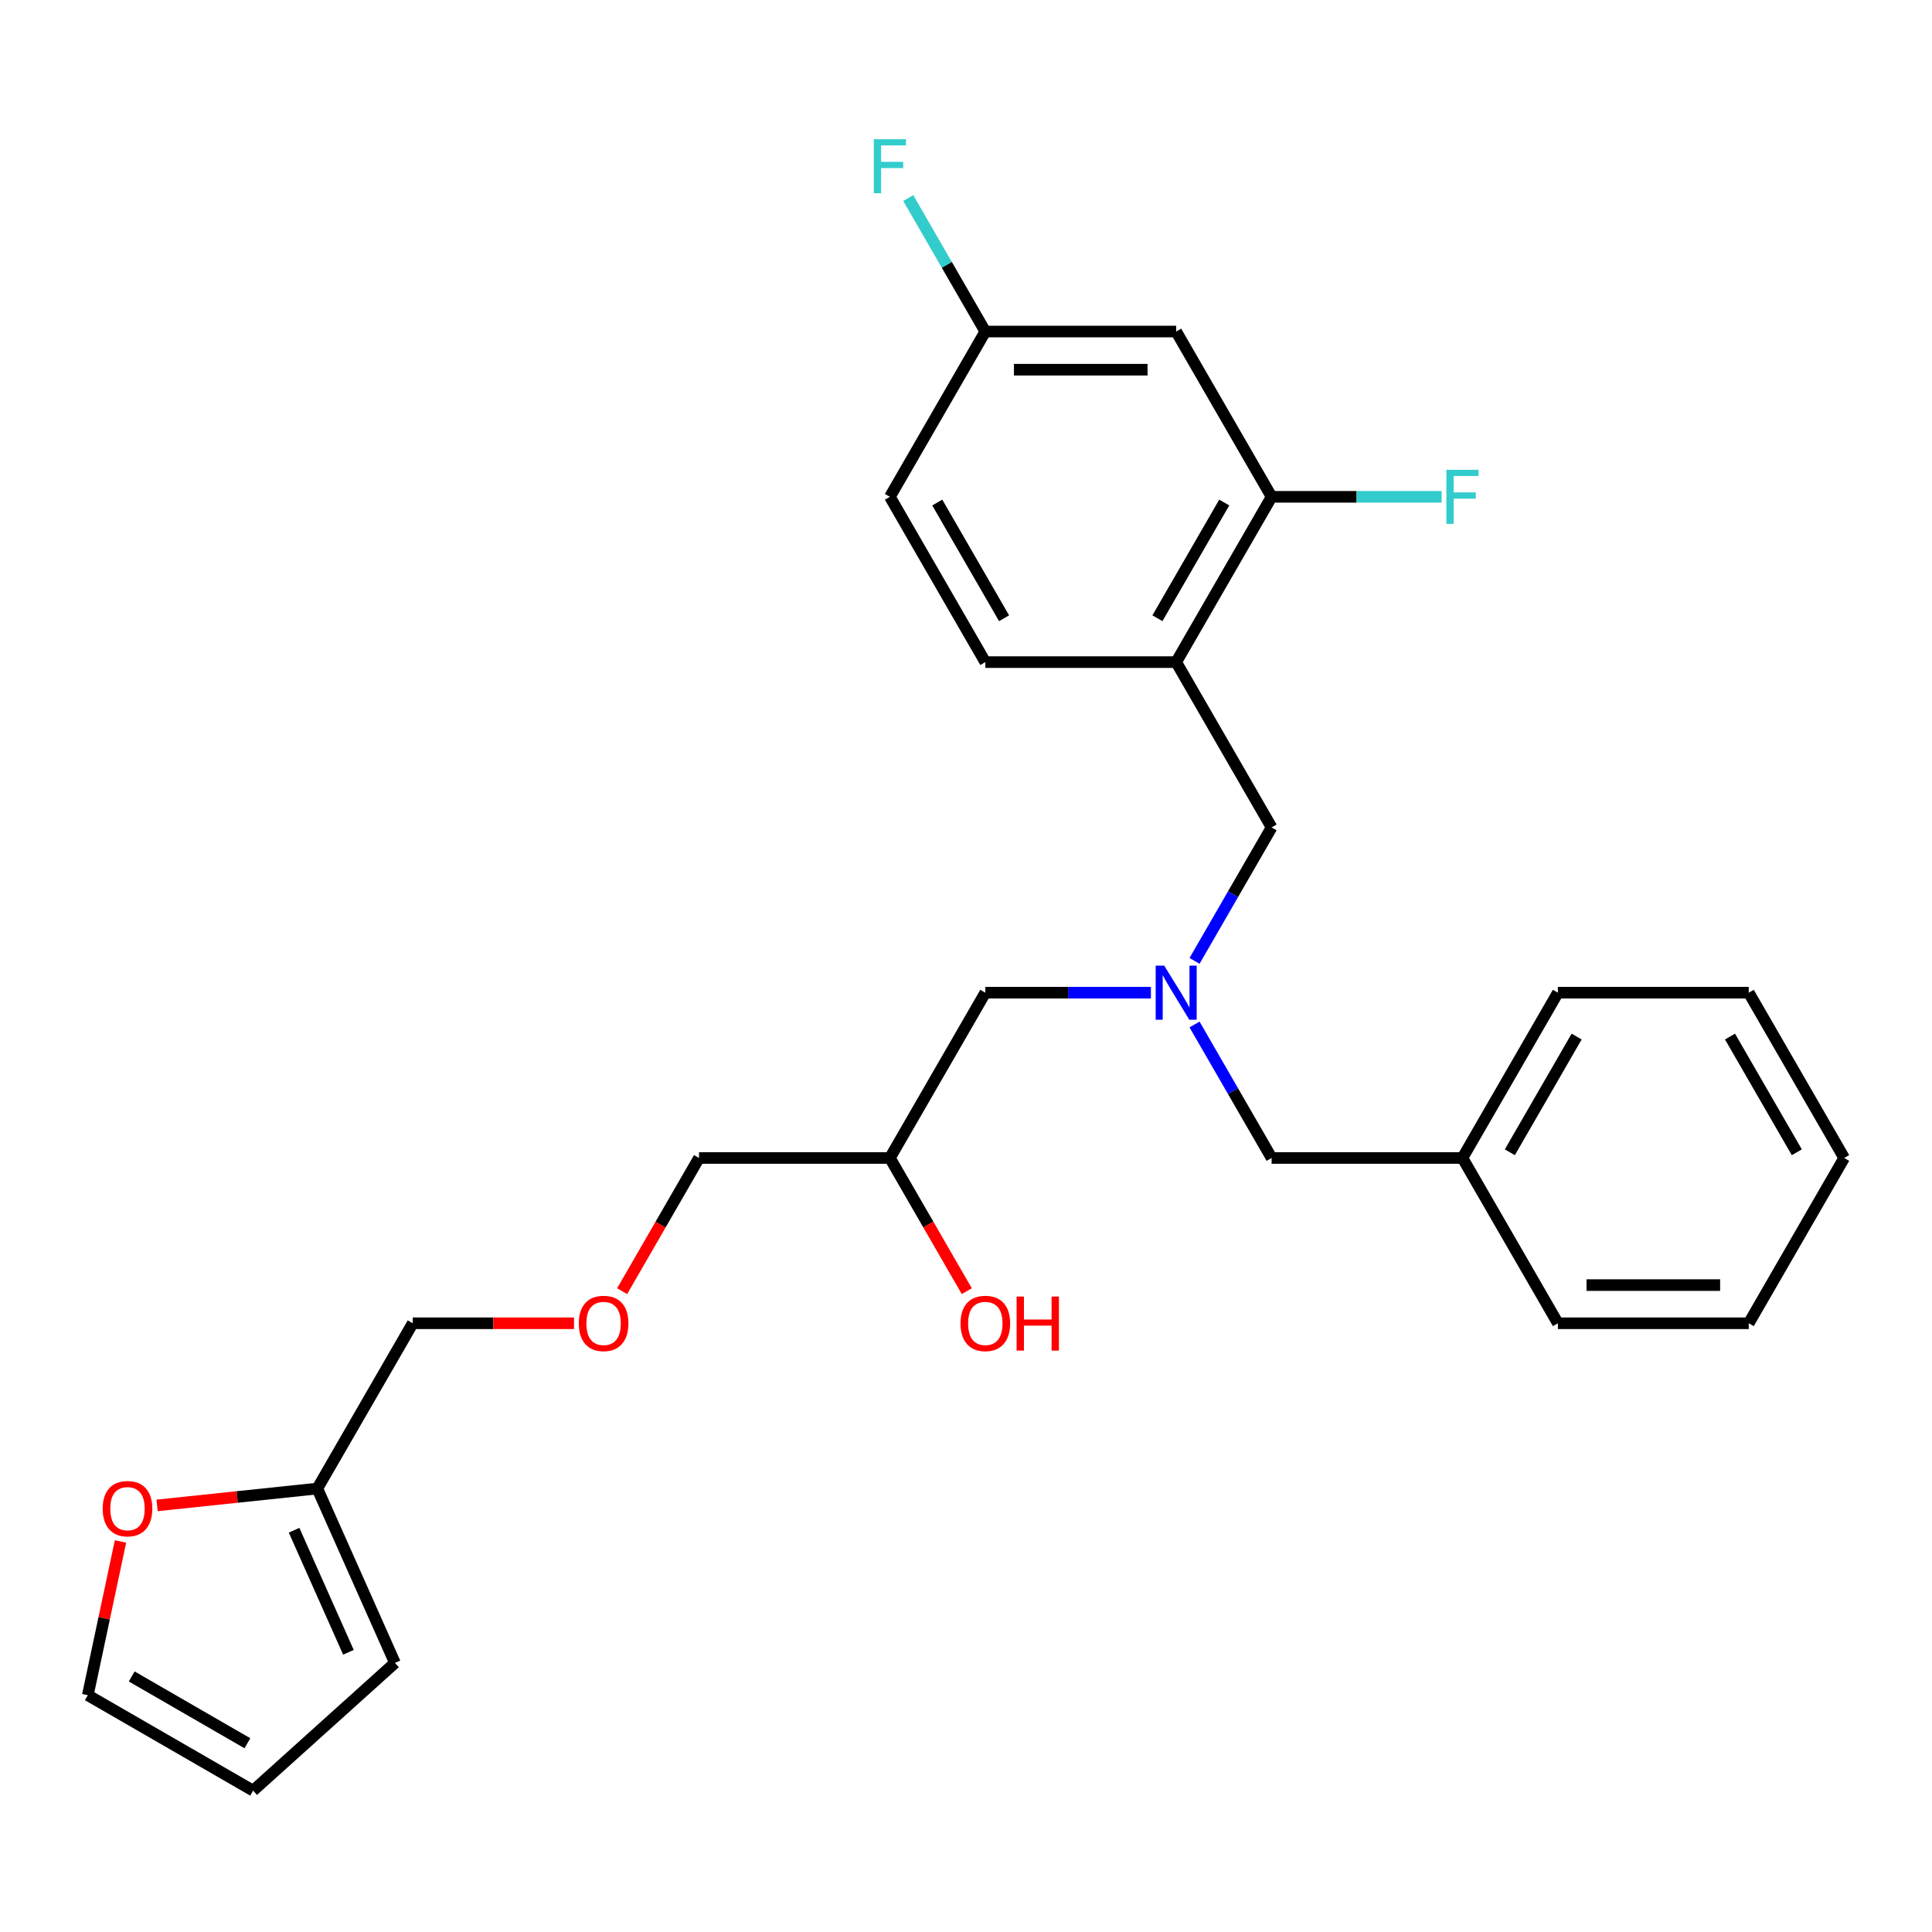 <?xml version='1.0' encoding='iso-8859-1'?>
<svg version='1.1' baseProfile='full'
              xmlns='http://www.w3.org/2000/svg'
                      xmlns:rdkit='http://www.rdkit.org/xml'
                      xmlns:xlink='http://www.w3.org/1999/xlink'
                  xml:space='preserve'
width='1000px' height='1000px' viewBox='0 0 1000 1000'>
<!-- END OF HEADER -->
<rect style='opacity:1.0;fill:#FFFFFF;stroke:none' width='1000' height='1000' x='0' y='0'> </rect>
<path class='bond-0' d='M 618.289,530.273 L 638.235,564.82' style='fill:none;fill-rule:evenodd;stroke:#0000FF;stroke-width:6px;stroke-linecap:butt;stroke-linejoin:miter;stroke-opacity:1' />
<path class='bond-0' d='M 638.235,564.82 L 658.181,599.368' style='fill:none;fill-rule:evenodd;stroke:#000000;stroke-width:6px;stroke-linecap:butt;stroke-linejoin:miter;stroke-opacity:1' />
<path class='bond-1' d='M 595.708,513.815 L 552.853,513.815' style='fill:none;fill-rule:evenodd;stroke:#0000FF;stroke-width:6px;stroke-linecap:butt;stroke-linejoin:miter;stroke-opacity:1' />
<path class='bond-1' d='M 552.853,513.815 L 509.999,513.815' style='fill:none;fill-rule:evenodd;stroke:#000000;stroke-width:6px;stroke-linecap:butt;stroke-linejoin:miter;stroke-opacity:1' />
<path class='bond-2' d='M 618.289,497.356 L 638.235,462.809' style='fill:none;fill-rule:evenodd;stroke:#0000FF;stroke-width:6px;stroke-linecap:butt;stroke-linejoin:miter;stroke-opacity:1' />
<path class='bond-2' d='M 638.235,462.809 L 658.181,428.262' style='fill:none;fill-rule:evenodd;stroke:#000000;stroke-width:6px;stroke-linecap:butt;stroke-linejoin:miter;stroke-opacity:1' />
<path class='bond-3' d='M 509.999,513.815 L 460.605,599.368' style='fill:none;fill-rule:evenodd;stroke:#000000;stroke-width:6px;stroke-linecap:butt;stroke-linejoin:miter;stroke-opacity:1' />
<path class='bond-4' d='M 62.37,797.851 L 53.912,837.64' style='fill:none;fill-rule:evenodd;stroke:#FF0000;stroke-width:6px;stroke-linecap:butt;stroke-linejoin:miter;stroke-opacity:1' />
<path class='bond-4' d='M 53.912,837.64 L 45.455,877.429' style='fill:none;fill-rule:evenodd;stroke:#000000;stroke-width:6px;stroke-linecap:butt;stroke-linejoin:miter;stroke-opacity:1' />
<path class='bond-5' d='M 81.306,779.19 L 122.773,774.832' style='fill:none;fill-rule:evenodd;stroke:#FF0000;stroke-width:6px;stroke-linecap:butt;stroke-linejoin:miter;stroke-opacity:1' />
<path class='bond-5' d='M 122.773,774.832 L 164.241,770.474' style='fill:none;fill-rule:evenodd;stroke:#000000;stroke-width:6px;stroke-linecap:butt;stroke-linejoin:miter;stroke-opacity:1' />
<path class='bond-6' d='M 658.181,428.262 L 608.787,342.709' style='fill:none;fill-rule:evenodd;stroke:#000000;stroke-width:6px;stroke-linecap:butt;stroke-linejoin:miter;stroke-opacity:1' />
<path class='bond-7' d='M 460.605,599.368 L 480.505,633.836' style='fill:none;fill-rule:evenodd;stroke:#000000;stroke-width:6px;stroke-linecap:butt;stroke-linejoin:miter;stroke-opacity:1' />
<path class='bond-7' d='M 480.505,633.836 L 500.406,668.304' style='fill:none;fill-rule:evenodd;stroke:#FF0000;stroke-width:6px;stroke-linecap:butt;stroke-linejoin:miter;stroke-opacity:1' />
<path class='bond-8' d='M 460.605,599.368 L 361.817,599.368' style='fill:none;fill-rule:evenodd;stroke:#000000;stroke-width:6px;stroke-linecap:butt;stroke-linejoin:miter;stroke-opacity:1' />
<path class='bond-9' d='M 45.455,877.429 L 131.008,926.823' style='fill:none;fill-rule:evenodd;stroke:#000000;stroke-width:6px;stroke-linecap:butt;stroke-linejoin:miter;stroke-opacity:1' />
<path class='bond-9' d='M 68.166,867.728 L 128.053,902.303' style='fill:none;fill-rule:evenodd;stroke:#000000;stroke-width:6px;stroke-linecap:butt;stroke-linejoin:miter;stroke-opacity:1' />
<path class='bond-10' d='M 131.008,926.823 L 204.421,860.721' style='fill:none;fill-rule:evenodd;stroke:#000000;stroke-width:6px;stroke-linecap:butt;stroke-linejoin:miter;stroke-opacity:1' />
<path class='bond-11' d='M 658.181,257.156 L 608.787,342.709' style='fill:none;fill-rule:evenodd;stroke:#000000;stroke-width:6px;stroke-linecap:butt;stroke-linejoin:miter;stroke-opacity:1' />
<path class='bond-11' d='M 633.661,260.11 L 599.086,319.997' style='fill:none;fill-rule:evenodd;stroke:#000000;stroke-width:6px;stroke-linecap:butt;stroke-linejoin:miter;stroke-opacity:1' />
<path class='bond-12' d='M 658.181,257.156 L 608.787,171.603' style='fill:none;fill-rule:evenodd;stroke:#000000;stroke-width:6px;stroke-linecap:butt;stroke-linejoin:miter;stroke-opacity:1' />
<path class='bond-13' d='M 658.181,257.156 L 702.181,257.156' style='fill:none;fill-rule:evenodd;stroke:#000000;stroke-width:6px;stroke-linecap:butt;stroke-linejoin:miter;stroke-opacity:1' />
<path class='bond-13' d='M 702.181,257.156 L 746.182,257.156' style='fill:none;fill-rule:evenodd;stroke:#33CCCC;stroke-width:6px;stroke-linecap:butt;stroke-linejoin:miter;stroke-opacity:1' />
<path class='bond-14' d='M 608.787,342.709 L 509.999,342.709' style='fill:none;fill-rule:evenodd;stroke:#000000;stroke-width:6px;stroke-linecap:butt;stroke-linejoin:miter;stroke-opacity:1' />
<path class='bond-15' d='M 756.969,599.368 L 658.181,599.368' style='fill:none;fill-rule:evenodd;stroke:#000000;stroke-width:6px;stroke-linecap:butt;stroke-linejoin:miter;stroke-opacity:1' />
<path class='bond-16' d='M 756.969,599.368 L 806.363,513.815' style='fill:none;fill-rule:evenodd;stroke:#000000;stroke-width:6px;stroke-linecap:butt;stroke-linejoin:miter;stroke-opacity:1' />
<path class='bond-16' d='M 781.489,596.413 L 816.065,536.526' style='fill:none;fill-rule:evenodd;stroke:#000000;stroke-width:6px;stroke-linecap:butt;stroke-linejoin:miter;stroke-opacity:1' />
<path class='bond-17' d='M 756.969,599.368 L 806.363,684.921' style='fill:none;fill-rule:evenodd;stroke:#000000;stroke-width:6px;stroke-linecap:butt;stroke-linejoin:miter;stroke-opacity:1' />
<path class='bond-18' d='M 806.363,513.815 L 905.151,513.815' style='fill:none;fill-rule:evenodd;stroke:#000000;stroke-width:6px;stroke-linecap:butt;stroke-linejoin:miter;stroke-opacity:1' />
<path class='bond-19' d='M 806.363,684.921 L 905.151,684.921' style='fill:none;fill-rule:evenodd;stroke:#000000;stroke-width:6px;stroke-linecap:butt;stroke-linejoin:miter;stroke-opacity:1' />
<path class='bond-19' d='M 821.182,665.163 L 890.333,665.163' style='fill:none;fill-rule:evenodd;stroke:#000000;stroke-width:6px;stroke-linecap:butt;stroke-linejoin:miter;stroke-opacity:1' />
<path class='bond-20' d='M 905.151,513.815 L 954.545,599.368' style='fill:none;fill-rule:evenodd;stroke:#000000;stroke-width:6px;stroke-linecap:butt;stroke-linejoin:miter;stroke-opacity:1' />
<path class='bond-20' d='M 895.45,536.526 L 930.026,596.413' style='fill:none;fill-rule:evenodd;stroke:#000000;stroke-width:6px;stroke-linecap:butt;stroke-linejoin:miter;stroke-opacity:1' />
<path class='bond-21' d='M 905.151,684.921 L 954.545,599.368' style='fill:none;fill-rule:evenodd;stroke:#000000;stroke-width:6px;stroke-linecap:butt;stroke-linejoin:miter;stroke-opacity:1' />
<path class='bond-22' d='M 608.787,171.603 L 509.999,171.603' style='fill:none;fill-rule:evenodd;stroke:#000000;stroke-width:6px;stroke-linecap:butt;stroke-linejoin:miter;stroke-opacity:1' />
<path class='bond-22' d='M 593.969,191.36 L 524.817,191.36' style='fill:none;fill-rule:evenodd;stroke:#000000;stroke-width:6px;stroke-linecap:butt;stroke-linejoin:miter;stroke-opacity:1' />
<path class='bond-23' d='M 509.999,342.709 L 460.605,257.156' style='fill:none;fill-rule:evenodd;stroke:#000000;stroke-width:6px;stroke-linecap:butt;stroke-linejoin:miter;stroke-opacity:1' />
<path class='bond-23' d='M 519.701,319.997 L 485.125,260.11' style='fill:none;fill-rule:evenodd;stroke:#000000;stroke-width:6px;stroke-linecap:butt;stroke-linejoin:miter;stroke-opacity:1' />
<path class='bond-24' d='M 509.999,171.603 L 460.605,257.156' style='fill:none;fill-rule:evenodd;stroke:#000000;stroke-width:6px;stroke-linecap:butt;stroke-linejoin:miter;stroke-opacity:1' />
<path class='bond-25' d='M 509.999,171.603 L 490.053,137.055' style='fill:none;fill-rule:evenodd;stroke:#000000;stroke-width:6px;stroke-linecap:butt;stroke-linejoin:miter;stroke-opacity:1' />
<path class='bond-25' d='M 490.053,137.055 L 470.107,102.508' style='fill:none;fill-rule:evenodd;stroke:#33CCCC;stroke-width:6px;stroke-linecap:butt;stroke-linejoin:miter;stroke-opacity:1' />
<path class='bond-26' d='M 204.421,860.721 L 164.241,770.474' style='fill:none;fill-rule:evenodd;stroke:#000000;stroke-width:6px;stroke-linecap:butt;stroke-linejoin:miter;stroke-opacity:1' />
<path class='bond-26' d='M 180.345,855.22 L 152.218,792.047' style='fill:none;fill-rule:evenodd;stroke:#000000;stroke-width:6px;stroke-linecap:butt;stroke-linejoin:miter;stroke-opacity:1' />
<path class='bond-27' d='M 164.241,770.474 L 213.635,684.921' style='fill:none;fill-rule:evenodd;stroke:#000000;stroke-width:6px;stroke-linecap:butt;stroke-linejoin:miter;stroke-opacity:1' />
<path class='bond-28' d='M 213.635,684.921 L 255.373,684.921' style='fill:none;fill-rule:evenodd;stroke:#000000;stroke-width:6px;stroke-linecap:butt;stroke-linejoin:miter;stroke-opacity:1' />
<path class='bond-28' d='M 255.373,684.921 L 297.111,684.921' style='fill:none;fill-rule:evenodd;stroke:#FF0000;stroke-width:6px;stroke-linecap:butt;stroke-linejoin:miter;stroke-opacity:1' />
<path class='bond-29' d='M 322.016,668.304 L 341.917,633.836' style='fill:none;fill-rule:evenodd;stroke:#FF0000;stroke-width:6px;stroke-linecap:butt;stroke-linejoin:miter;stroke-opacity:1' />
<path class='bond-29' d='M 341.917,633.836 L 361.817,599.368' style='fill:none;fill-rule:evenodd;stroke:#000000;stroke-width:6px;stroke-linecap:butt;stroke-linejoin:miter;stroke-opacity:1' />
<path  class='atom-0' d='M 602.603 499.826
L 611.771 514.644
Q 612.679 516.106, 614.141 518.754
Q 615.603 521.402, 615.683 521.56
L 615.683 499.826
L 619.397 499.826
L 619.397 527.803
L 615.564 527.803
L 605.725 511.602
Q 604.579 509.705, 603.354 507.532
Q 602.168 505.358, 601.813 504.687
L 601.813 527.803
L 598.177 527.803
L 598.177 499.826
L 602.603 499.826
' fill='#0000FF'/>
<path  class='atom-2' d='M 53.151 780.879
Q 53.151 774.161, 56.471 770.407
Q 59.79 766.653, 65.994 766.653
Q 72.198 766.653, 75.517 770.407
Q 78.836 774.161, 78.836 780.879
Q 78.836 787.675, 75.477 791.548
Q 72.119 795.381, 65.994 795.381
Q 59.829 795.381, 56.471 791.548
Q 53.151 787.715, 53.151 780.879
M 65.994 792.22
Q 70.261 792.22, 72.553 789.375
Q 74.885 786.49, 74.885 780.879
Q 74.885 775.386, 72.553 772.62
Q 70.261 769.815, 65.994 769.815
Q 61.726 769.815, 59.395 772.581
Q 57.103 775.347, 57.103 780.879
Q 57.103 786.529, 59.395 789.375
Q 61.726 792.22, 65.994 792.22
' fill='#FF0000'/>
<path  class='atom-5' d='M 497.157 685
Q 497.157 678.282, 500.476 674.528
Q 503.795 670.774, 509.999 670.774
Q 516.203 670.774, 519.522 674.528
Q 522.841 678.282, 522.841 685
Q 522.841 691.796, 519.483 695.669
Q 516.124 699.502, 509.999 699.502
Q 503.835 699.502, 500.476 695.669
Q 497.157 691.836, 497.157 685
M 509.999 696.34
Q 514.267 696.34, 516.559 693.495
Q 518.89 690.611, 518.89 685
Q 518.89 679.507, 516.559 676.741
Q 514.267 673.935, 509.999 673.935
Q 505.731 673.935, 503.4 676.701
Q 501.108 679.467, 501.108 685
Q 501.108 690.65, 503.4 693.495
Q 505.731 696.34, 509.999 696.34
' fill='#FF0000'/>
<path  class='atom-5' d='M 526.2 671.09
L 529.994 671.09
L 529.994 682.984
L 544.298 682.984
L 544.298 671.09
L 548.092 671.09
L 548.092 699.067
L 544.298 699.067
L 544.298 686.146
L 529.994 686.146
L 529.994 699.067
L 526.2 699.067
L 526.2 671.09
' fill='#FF0000'/>
<path  class='atom-20' d='M 748.651 243.167
L 765.287 243.167
L 765.287 246.368
L 752.405 246.368
L 752.405 254.864
L 763.865 254.864
L 763.865 258.104
L 752.405 258.104
L 752.405 271.144
L 748.651 271.144
L 748.651 243.167
' fill='#33CCCC'/>
<path  class='atom-22' d='M 452.287 72.061
L 468.923 72.061
L 468.923 75.262
L 456.041 75.262
L 456.041 83.758
L 467.5 83.758
L 467.5 86.998
L 456.041 86.998
L 456.041 100.038
L 452.287 100.038
L 452.287 72.061
' fill='#33CCCC'/>
<path  class='atom-26' d='M 299.58 685
Q 299.58 678.282, 302.9 674.528
Q 306.219 670.774, 312.423 670.774
Q 318.627 670.774, 321.946 674.528
Q 325.265 678.282, 325.265 685
Q 325.265 691.796, 321.906 695.669
Q 318.548 699.502, 312.423 699.502
Q 306.258 699.502, 302.9 695.669
Q 299.58 691.836, 299.58 685
M 312.423 696.34
Q 316.69 696.34, 318.982 693.495
Q 321.314 690.611, 321.314 685
Q 321.314 679.507, 318.982 676.741
Q 316.69 673.935, 312.423 673.935
Q 308.155 673.935, 305.824 676.701
Q 303.532 679.467, 303.532 685
Q 303.532 690.65, 305.824 693.495
Q 308.155 696.34, 312.423 696.34
' fill='#FF0000'/>
</svg>
